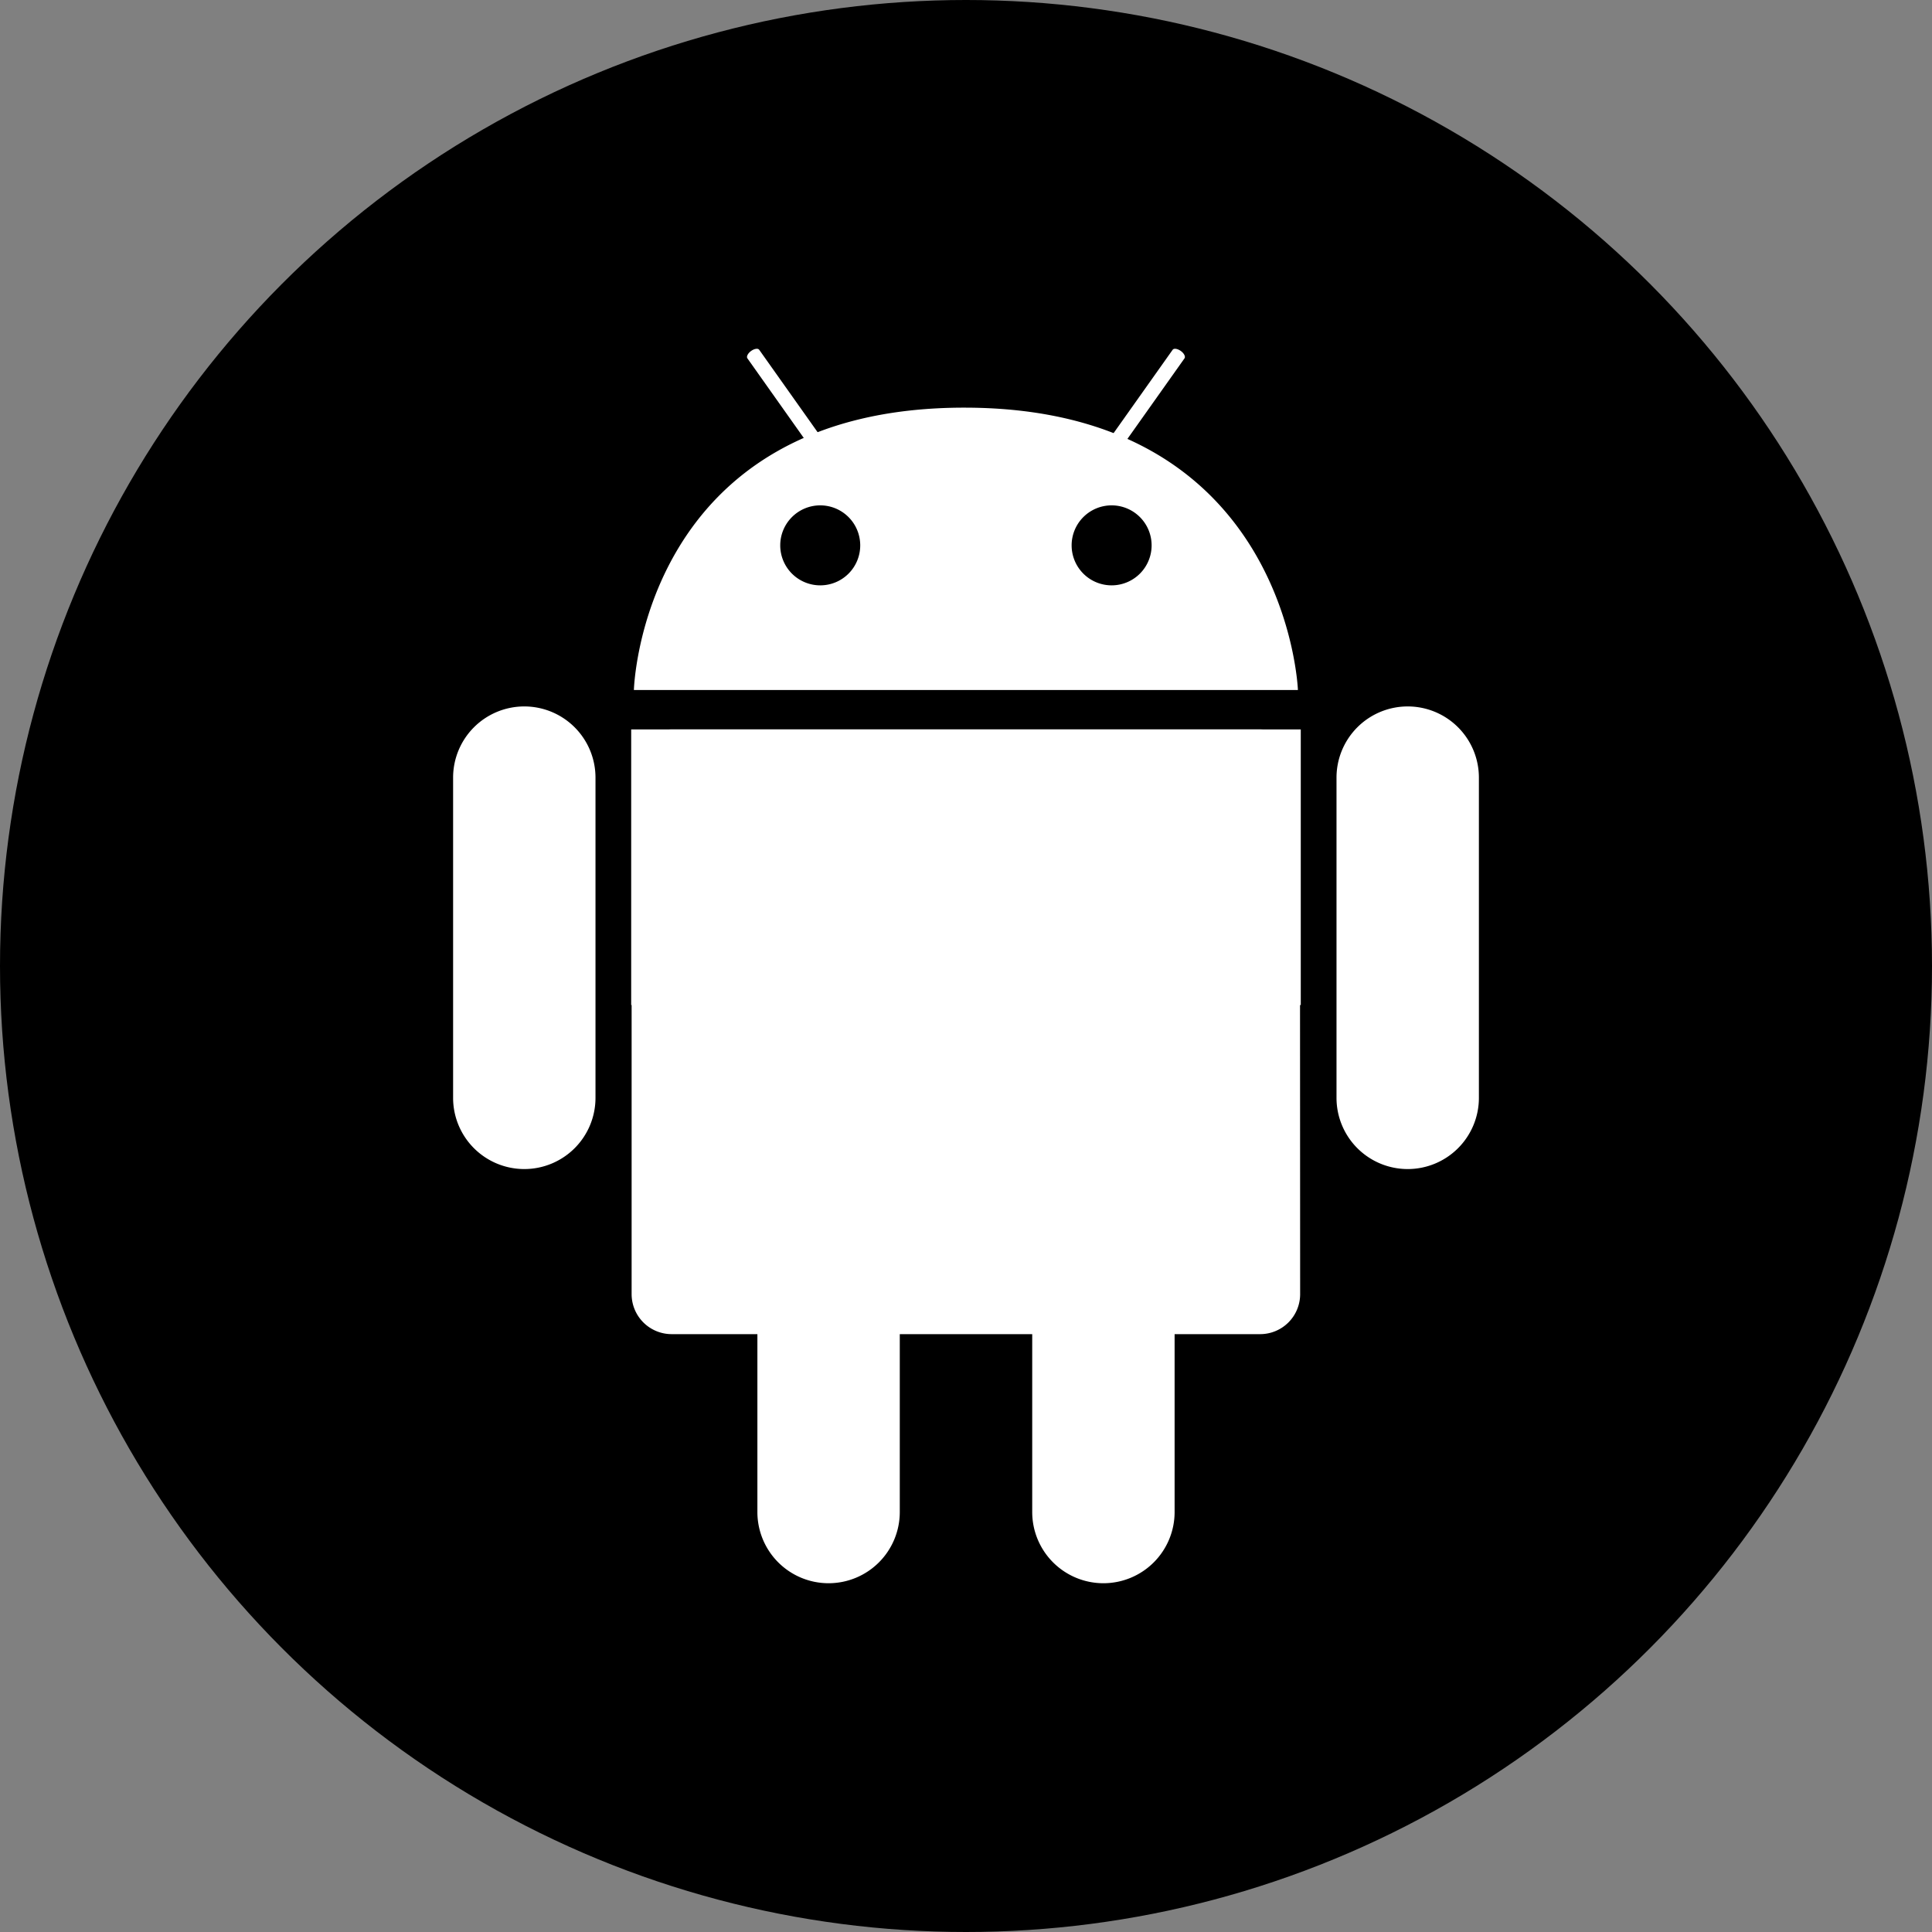 <svg xmlns="http://www.w3.org/2000/svg" width="40" height="40" viewBox="0 0 40 40">
  <rect x="0" y="0" width="40" height="40" fill="#808080" stroke="none"/>
  <g id="グループ_203" data-name="グループ 203" transform="translate(-195 -18647)">
    <circle id="楕円形_11" data-name="楕円形 11" cx="20" cy="20" r="20" transform="translate(195 18647)"/>
    <g id="グループ_6" data-name="グループ 6" transform="translate(-1008.213 18329.221)">
      <g id="グループ_2" data-name="グループ 2" transform="translate(1216.281 332.881)">
        <path id="パス_3" data-name="パス 3" d="M1302.012,497.656a.828.828,0,0,1-.828.828H1289a.829.829,0,0,1-.829-.828V486.792a.829.829,0,0,1,.829-.828h12.18a.828.828,0,0,1,.828.828Z" transform="translate(-1288.162 -485.964)" fill="#fff"/>
        <rect id="長方形_1" data-name="長方形 1" width="13.863" height="5.706" transform="translate(0 0)" fill="#fff"/>
      </g>
      <g id="グループ_3" data-name="グループ 3" transform="translate(1212.593 332.409)">
        <path id="パス_4" data-name="パス 4" d="M1589.089,484.43a1.474,1.474,0,0,1-1.474,1.474h0a1.474,1.474,0,0,1-1.474-1.474V477.8a1.474,1.474,0,0,1,1.474-1.474h0a1.474,1.474,0,0,1,1.474,1.474Z" transform="translate(-1567.85 -476.33)" fill="#fff"/>
        <path id="パス_5" data-name="パス 5" d="M1215.542,484.43a1.474,1.474,0,0,1-1.474,1.474h0a1.474,1.474,0,0,1-1.474-1.474V477.8a1.474,1.474,0,0,1,1.474-1.474h0a1.474,1.474,0,0,1,1.474,1.474Z" transform="translate(-1212.593 -476.33)" fill="#fff"/>
      </g>
      <path id="パス_6" data-name="パス 6" d="M1295.954,349.889c-6.721-.021-6.875,5.846-6.875,5.846h13.748S1302.612,349.909,1295.954,349.889Zm-3.017,3.679a.828.828,0,1,1,.828-.827A.827.827,0,0,1,1292.937,353.568Zm6.034,0a.828.828,0,1,1,.827-.827A.828.828,0,0,1,1298.971,353.568Z" transform="translate(-72.742 -23.67)" fill="#fff"/>
      <g id="グループ_4" data-name="グループ 4" transform="translate(1218.676 325)">
        <path id="パス_7" data-name="パス 7" d="M1338.113,327.007c.024.034.1.023.168-.025h0c.068-.048.1-.115.079-.15l-1.284-1.812c-.025-.035-.1-.023-.167.025h0c-.068.049-.1.115-.079.15Z" transform="translate(-1336.821 -325)" fill="#fff"/>
        <path id="パス_8" data-name="パス 8" d="M1490.8,327.007c-.024.034-.1.023-.168-.025h0c-.068-.048-.1-.115-.079-.15l1.284-1.812c.025-.035.1-.023.168.025h0c.068.049.1.115.079.15Z" transform="translate(-1483.021 -325)" fill="#fff"/>
      </g>
      <g id="グループ_5" data-name="グループ 5" transform="translate(1218.893 340.984)">
        <path id="パス_9" data-name="パス 9" d="M1460.423,659.56a1.474,1.474,0,0,1-1.474,1.474h0a1.474,1.474,0,0,1-1.474-1.474v-6.626a1.474,1.474,0,0,1,1.474-1.474h0a1.474,1.474,0,0,1,1.474,1.474Z" transform="translate(-1451.784 -651.46)" fill="#fff"/>
        <path id="パス_10" data-name="パス 10" d="M1344.207,659.56a1.474,1.474,0,0,1-1.474,1.474h0a1.474,1.474,0,0,1-1.474-1.474v-6.626a1.474,1.474,0,0,1,1.474-1.474h0a1.474,1.474,0,0,1,1.474,1.474Z" transform="translate(-1341.258 -651.46)" fill="#fff"/>
      </g>
    </g>
  </g>
</svg>
